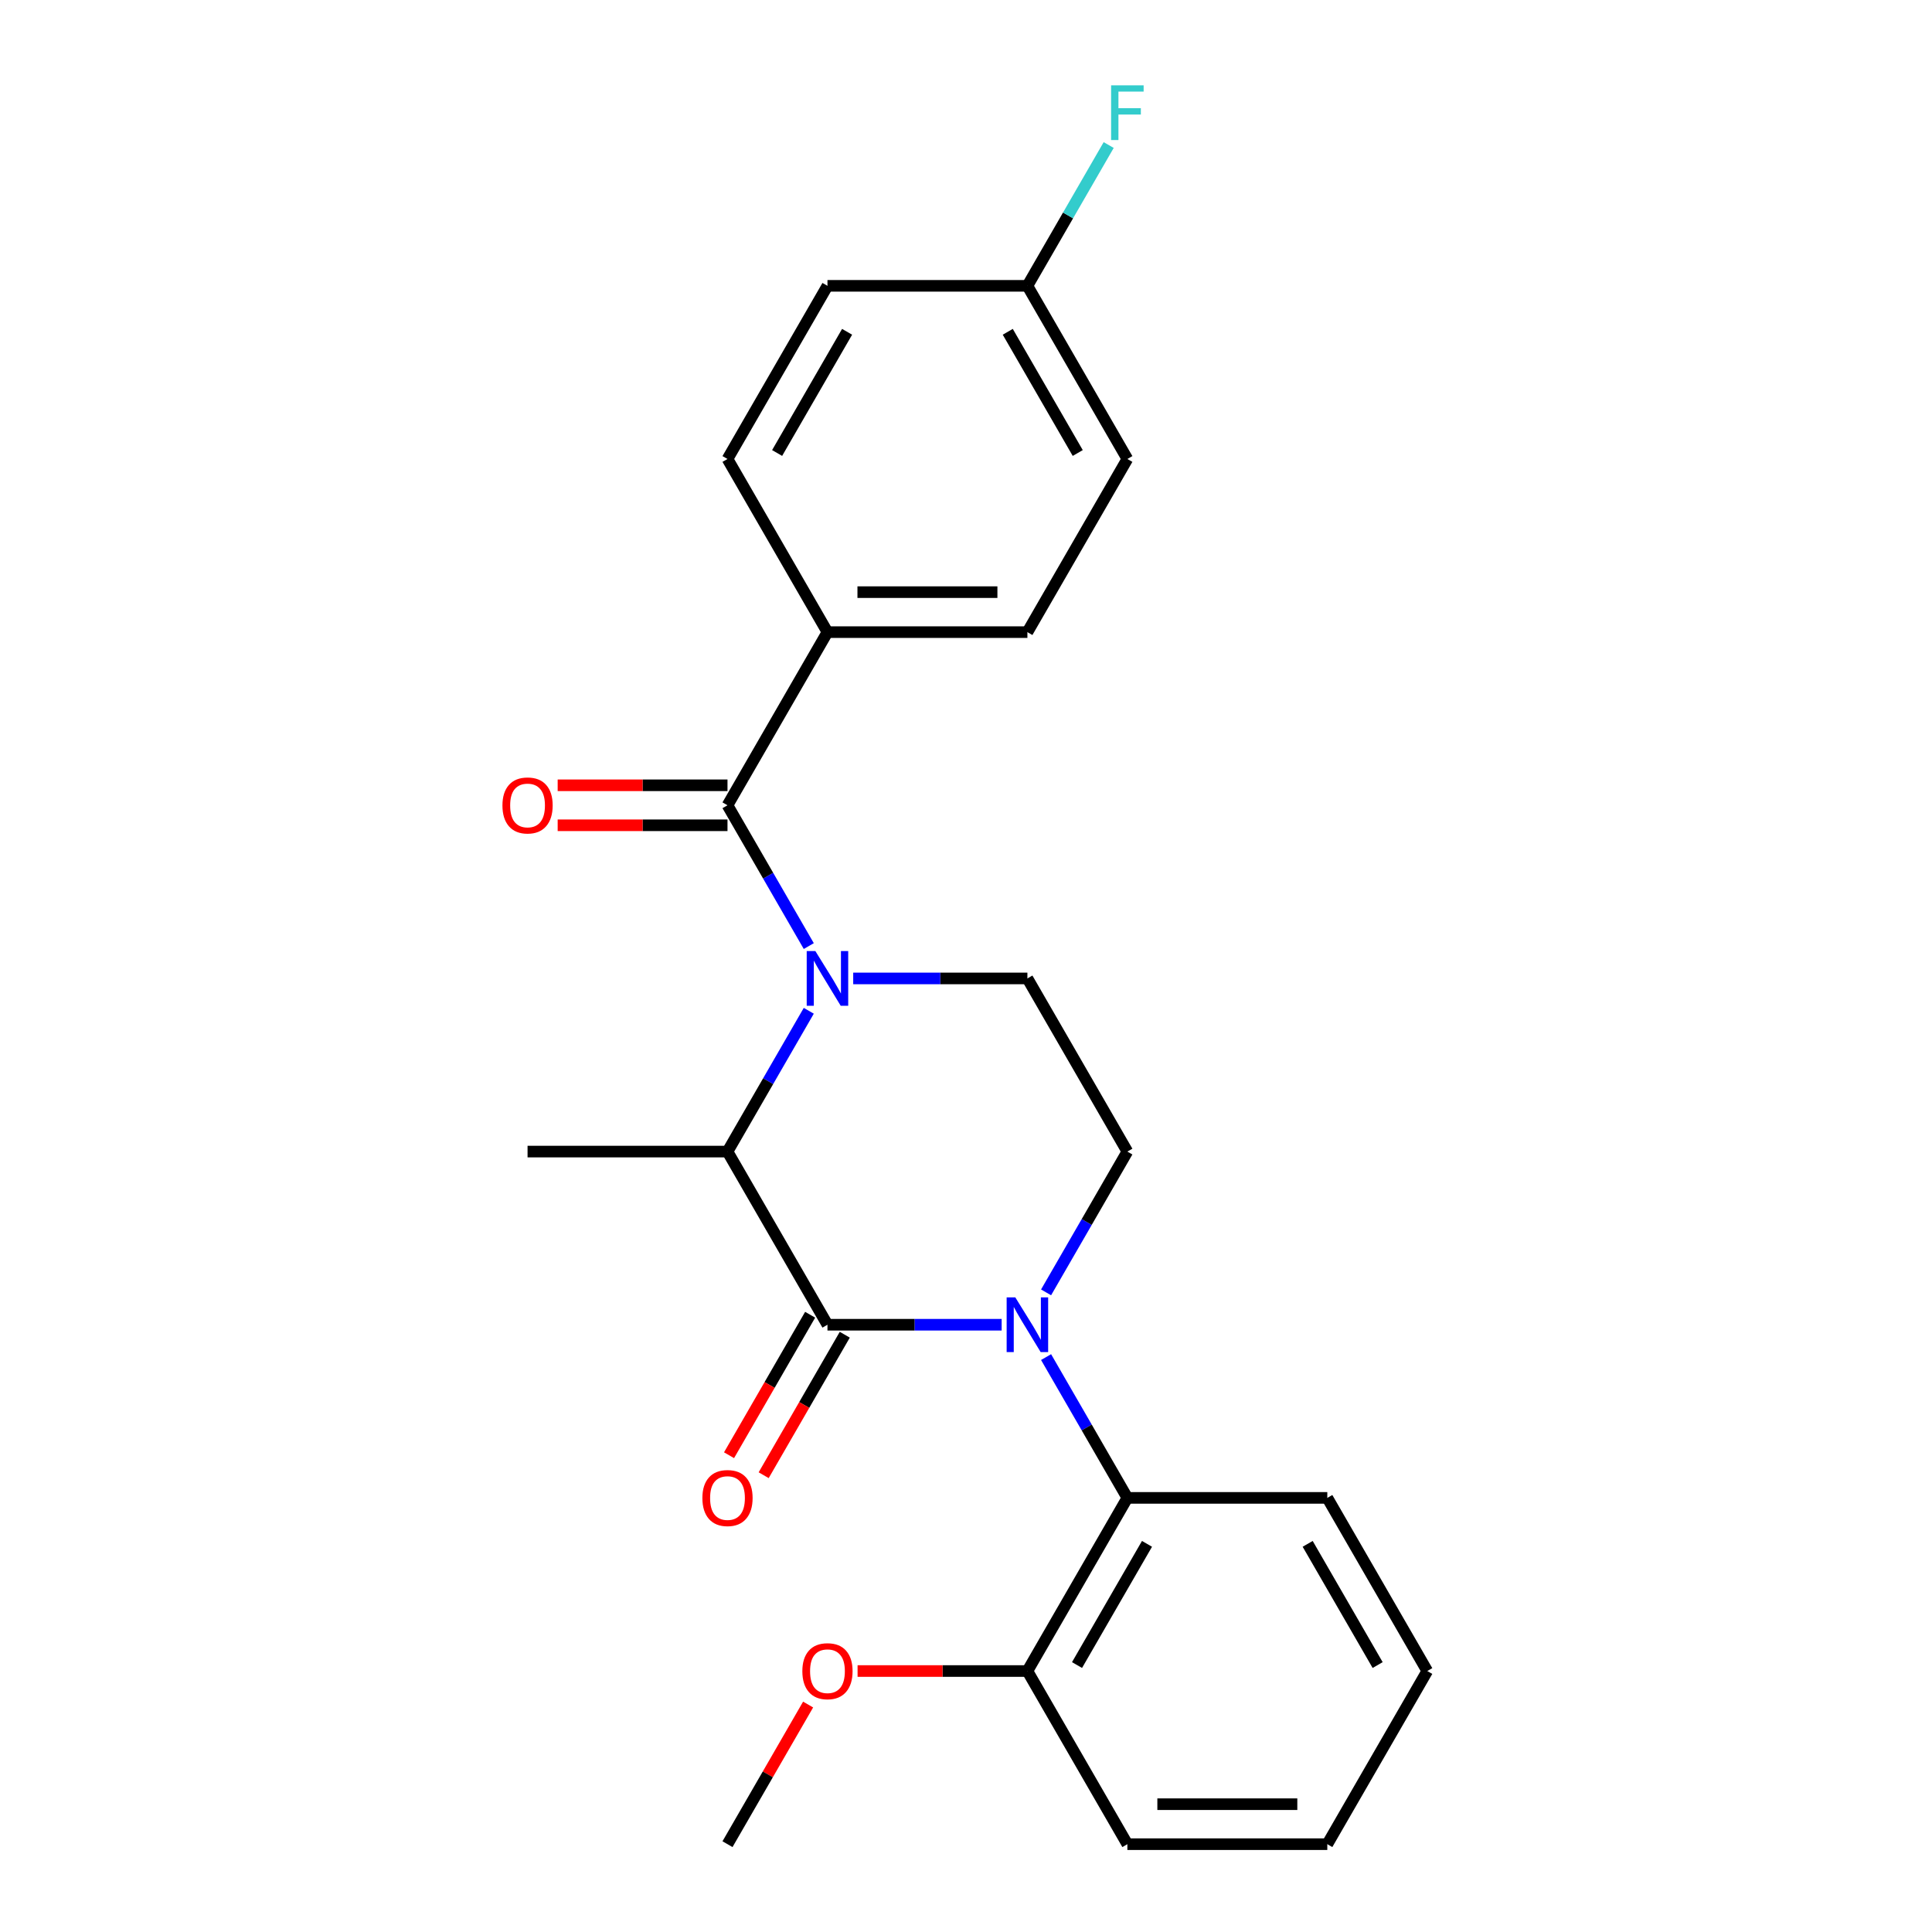<?xml version='1.0' encoding='iso-8859-1'?>
<svg version='1.1' baseProfile='full'
              xmlns='http://www.w3.org/2000/svg'
                      xmlns:rdkit='http://www.rdkit.org/xml'
                      xmlns:xlink='http://www.w3.org/1999/xlink'
                  xml:space='preserve'
width='1000px' height='1000px' viewBox='0 0 1000 1000'>
<!-- END OF HEADER -->
<rect style='opacity:1.0;fill:#FFFFFF;stroke:none' width='1000' height='1000' x='0' y='0'> </rect>
<path class='bond-0' d='M 541.449,668.932 L 562.486,632.495' style='fill:none;fill-rule:evenodd;stroke:#0000FF;stroke-width:6px;stroke-linecap:butt;stroke-linejoin:miter;stroke-opacity:1' />
<path class='bond-0' d='M 562.486,632.495 L 583.523,596.057' style='fill:none;fill-rule:evenodd;stroke:#000000;stroke-width:6px;stroke-linecap:butt;stroke-linejoin:miter;stroke-opacity:1' />
<path class='bond-1' d='M 518.452,685.679 L 473.373,685.679' style='fill:none;fill-rule:evenodd;stroke:#0000FF;stroke-width:6px;stroke-linecap:butt;stroke-linejoin:miter;stroke-opacity:1' />
<path class='bond-1' d='M 473.373,685.679 L 428.293,685.679' style='fill:none;fill-rule:evenodd;stroke:#000000;stroke-width:6px;stroke-linecap:butt;stroke-linejoin:miter;stroke-opacity:1' />
<path class='bond-2' d='M 541.449,702.426 L 562.486,738.864' style='fill:none;fill-rule:evenodd;stroke:#0000FF;stroke-width:6px;stroke-linecap:butt;stroke-linejoin:miter;stroke-opacity:1' />
<path class='bond-2' d='M 562.486,738.864 L 583.523,775.301' style='fill:none;fill-rule:evenodd;stroke:#000000;stroke-width:6px;stroke-linecap:butt;stroke-linejoin:miter;stroke-opacity:1' />
<path class='bond-3' d='M 583.523,596.057 L 531.78,506.435' style='fill:none;fill-rule:evenodd;stroke:#000000;stroke-width:6px;stroke-linecap:butt;stroke-linejoin:miter;stroke-opacity:1' />
<path class='bond-4' d='M 531.78,506.435 L 486.7,506.435' style='fill:none;fill-rule:evenodd;stroke:#000000;stroke-width:6px;stroke-linecap:butt;stroke-linejoin:miter;stroke-opacity:1' />
<path class='bond-4' d='M 486.7,506.435 L 441.62,506.435' style='fill:none;fill-rule:evenodd;stroke:#0000FF;stroke-width:6px;stroke-linecap:butt;stroke-linejoin:miter;stroke-opacity:1' />
<path class='bond-5' d='M 418.624,523.182 L 397.587,559.62' style='fill:none;fill-rule:evenodd;stroke:#0000FF;stroke-width:6px;stroke-linecap:butt;stroke-linejoin:miter;stroke-opacity:1' />
<path class='bond-5' d='M 397.587,559.62 L 376.55,596.057' style='fill:none;fill-rule:evenodd;stroke:#000000;stroke-width:6px;stroke-linecap:butt;stroke-linejoin:miter;stroke-opacity:1' />
<path class='bond-6' d='M 418.624,489.688 L 397.587,453.25' style='fill:none;fill-rule:evenodd;stroke:#0000FF;stroke-width:6px;stroke-linecap:butt;stroke-linejoin:miter;stroke-opacity:1' />
<path class='bond-6' d='M 397.587,453.25 L 376.55,416.813' style='fill:none;fill-rule:evenodd;stroke:#000000;stroke-width:6px;stroke-linecap:butt;stroke-linejoin:miter;stroke-opacity:1' />
<path class='bond-7' d='M 376.55,596.057 L 428.293,685.679' style='fill:none;fill-rule:evenodd;stroke:#000000;stroke-width:6px;stroke-linecap:butt;stroke-linejoin:miter;stroke-opacity:1' />
<path class='bond-8' d='M 376.55,596.057 L 273.063,596.057' style='fill:none;fill-rule:evenodd;stroke:#000000;stroke-width:6px;stroke-linecap:butt;stroke-linejoin:miter;stroke-opacity:1' />
<path class='bond-9' d='M 419.331,680.505 L 398.34,716.862' style='fill:none;fill-rule:evenodd;stroke:#000000;stroke-width:6px;stroke-linecap:butt;stroke-linejoin:miter;stroke-opacity:1' />
<path class='bond-9' d='M 398.34,716.862 L 377.349,753.22' style='fill:none;fill-rule:evenodd;stroke:#FF0000;stroke-width:6px;stroke-linecap:butt;stroke-linejoin:miter;stroke-opacity:1' />
<path class='bond-9' d='M 437.255,690.854 L 416.264,727.211' style='fill:none;fill-rule:evenodd;stroke:#000000;stroke-width:6px;stroke-linecap:butt;stroke-linejoin:miter;stroke-opacity:1' />
<path class='bond-9' d='M 416.264,727.211 L 395.273,763.568' style='fill:none;fill-rule:evenodd;stroke:#FF0000;stroke-width:6px;stroke-linecap:butt;stroke-linejoin:miter;stroke-opacity:1' />
<path class='bond-10' d='M 428.293,327.191 L 531.78,327.191' style='fill:none;fill-rule:evenodd;stroke:#000000;stroke-width:6px;stroke-linecap:butt;stroke-linejoin:miter;stroke-opacity:1' />
<path class='bond-10' d='M 443.816,306.494 L 516.257,306.494' style='fill:none;fill-rule:evenodd;stroke:#000000;stroke-width:6px;stroke-linecap:butt;stroke-linejoin:miter;stroke-opacity:1' />
<path class='bond-11' d='M 428.293,327.191 L 376.55,237.569' style='fill:none;fill-rule:evenodd;stroke:#000000;stroke-width:6px;stroke-linecap:butt;stroke-linejoin:miter;stroke-opacity:1' />
<path class='bond-12' d='M 428.293,327.191 L 376.55,416.813' style='fill:none;fill-rule:evenodd;stroke:#000000;stroke-width:6px;stroke-linecap:butt;stroke-linejoin:miter;stroke-opacity:1' />
<path class='bond-13' d='M 376.55,406.464 L 332.6,406.464' style='fill:none;fill-rule:evenodd;stroke:#000000;stroke-width:6px;stroke-linecap:butt;stroke-linejoin:miter;stroke-opacity:1' />
<path class='bond-13' d='M 332.6,406.464 L 288.65,406.464' style='fill:none;fill-rule:evenodd;stroke:#FF0000;stroke-width:6px;stroke-linecap:butt;stroke-linejoin:miter;stroke-opacity:1' />
<path class='bond-13' d='M 376.55,427.162 L 332.6,427.162' style='fill:none;fill-rule:evenodd;stroke:#000000;stroke-width:6px;stroke-linecap:butt;stroke-linejoin:miter;stroke-opacity:1' />
<path class='bond-13' d='M 332.6,427.162 L 288.65,427.162' style='fill:none;fill-rule:evenodd;stroke:#FF0000;stroke-width:6px;stroke-linecap:butt;stroke-linejoin:miter;stroke-opacity:1' />
<path class='bond-14' d='M 531.78,327.191 L 583.523,237.569' style='fill:none;fill-rule:evenodd;stroke:#000000;stroke-width:6px;stroke-linecap:butt;stroke-linejoin:miter;stroke-opacity:1' />
<path class='bond-15' d='M 583.523,775.301 L 531.78,864.923' style='fill:none;fill-rule:evenodd;stroke:#000000;stroke-width:6px;stroke-linecap:butt;stroke-linejoin:miter;stroke-opacity:1' />
<path class='bond-15' d='M 593.686,799.093 L 557.465,861.829' style='fill:none;fill-rule:evenodd;stroke:#000000;stroke-width:6px;stroke-linecap:butt;stroke-linejoin:miter;stroke-opacity:1' />
<path class='bond-16' d='M 583.523,775.301 L 687.01,775.301' style='fill:none;fill-rule:evenodd;stroke:#000000;stroke-width:6px;stroke-linecap:butt;stroke-linejoin:miter;stroke-opacity:1' />
<path class='bond-17' d='M 531.78,864.923 L 487.83,864.923' style='fill:none;fill-rule:evenodd;stroke:#000000;stroke-width:6px;stroke-linecap:butt;stroke-linejoin:miter;stroke-opacity:1' />
<path class='bond-17' d='M 487.83,864.923 L 443.88,864.923' style='fill:none;fill-rule:evenodd;stroke:#FF0000;stroke-width:6px;stroke-linecap:butt;stroke-linejoin:miter;stroke-opacity:1' />
<path class='bond-18' d='M 531.78,864.923 L 583.523,954.545' style='fill:none;fill-rule:evenodd;stroke:#000000;stroke-width:6px;stroke-linecap:butt;stroke-linejoin:miter;stroke-opacity:1' />
<path class='bond-19' d='M 418.278,882.271 L 397.414,918.408' style='fill:none;fill-rule:evenodd;stroke:#FF0000;stroke-width:6px;stroke-linecap:butt;stroke-linejoin:miter;stroke-opacity:1' />
<path class='bond-19' d='M 397.414,918.408 L 376.55,954.545' style='fill:none;fill-rule:evenodd;stroke:#000000;stroke-width:6px;stroke-linecap:butt;stroke-linejoin:miter;stroke-opacity:1' />
<path class='bond-20' d='M 687.01,775.301 L 738.753,864.923' style='fill:none;fill-rule:evenodd;stroke:#000000;stroke-width:6px;stroke-linecap:butt;stroke-linejoin:miter;stroke-opacity:1' />
<path class='bond-20' d='M 676.847,799.093 L 713.067,861.829' style='fill:none;fill-rule:evenodd;stroke:#000000;stroke-width:6px;stroke-linecap:butt;stroke-linejoin:miter;stroke-opacity:1' />
<path class='bond-21' d='M 583.523,954.545 L 687.01,954.545' style='fill:none;fill-rule:evenodd;stroke:#000000;stroke-width:6px;stroke-linecap:butt;stroke-linejoin:miter;stroke-opacity:1' />
<path class='bond-21' d='M 599.046,933.848 L 671.487,933.848' style='fill:none;fill-rule:evenodd;stroke:#000000;stroke-width:6px;stroke-linecap:butt;stroke-linejoin:miter;stroke-opacity:1' />
<path class='bond-22' d='M 738.753,864.923 L 687.01,954.545' style='fill:none;fill-rule:evenodd;stroke:#000000;stroke-width:6px;stroke-linecap:butt;stroke-linejoin:miter;stroke-opacity:1' />
<path class='bond-23' d='M 583.523,237.569 L 531.78,147.947' style='fill:none;fill-rule:evenodd;stroke:#000000;stroke-width:6px;stroke-linecap:butt;stroke-linejoin:miter;stroke-opacity:1' />
<path class='bond-23' d='M 557.837,234.474 L 521.617,171.739' style='fill:none;fill-rule:evenodd;stroke:#000000;stroke-width:6px;stroke-linecap:butt;stroke-linejoin:miter;stroke-opacity:1' />
<path class='bond-24' d='M 531.78,147.947 L 428.293,147.947' style='fill:none;fill-rule:evenodd;stroke:#000000;stroke-width:6px;stroke-linecap:butt;stroke-linejoin:miter;stroke-opacity:1' />
<path class='bond-25' d='M 531.78,147.947 L 552.817,111.509' style='fill:none;fill-rule:evenodd;stroke:#000000;stroke-width:6px;stroke-linecap:butt;stroke-linejoin:miter;stroke-opacity:1' />
<path class='bond-25' d='M 552.817,111.509 L 573.854,75.072' style='fill:none;fill-rule:evenodd;stroke:#33CCCC;stroke-width:6px;stroke-linecap:butt;stroke-linejoin:miter;stroke-opacity:1' />
<path class='bond-26' d='M 428.293,147.947 L 376.55,237.569' style='fill:none;fill-rule:evenodd;stroke:#000000;stroke-width:6px;stroke-linecap:butt;stroke-linejoin:miter;stroke-opacity:1' />
<path class='bond-26' d='M 438.456,171.739 L 402.236,234.474' style='fill:none;fill-rule:evenodd;stroke:#000000;stroke-width:6px;stroke-linecap:butt;stroke-linejoin:miter;stroke-opacity:1' />
<path  class='atom-0' d='M 525.52 671.519
L 534.8 686.519
Q 535.72 687.999, 537.2 690.679
Q 538.68 693.359, 538.76 693.519
L 538.76 671.519
L 542.52 671.519
L 542.52 699.839
L 538.64 699.839
L 528.68 683.439
Q 527.52 681.519, 526.28 679.319
Q 525.08 677.119, 524.72 676.439
L 524.72 699.839
L 521.04 699.839
L 521.04 671.519
L 525.52 671.519
' fill='#0000FF'/>
<path  class='atom-3' d='M 422.033 492.275
L 431.313 507.275
Q 432.233 508.755, 433.713 511.435
Q 435.193 514.115, 435.273 514.275
L 435.273 492.275
L 439.033 492.275
L 439.033 520.595
L 435.153 520.595
L 425.193 504.195
Q 424.033 502.275, 422.793 500.075
Q 421.593 497.875, 421.233 497.195
L 421.233 520.595
L 417.553 520.595
L 417.553 492.275
L 422.033 492.275
' fill='#0000FF'/>
<path  class='atom-7' d='M 363.55 775.381
Q 363.55 768.581, 366.91 764.781
Q 370.27 760.981, 376.55 760.981
Q 382.83 760.981, 386.19 764.781
Q 389.55 768.581, 389.55 775.381
Q 389.55 782.261, 386.15 786.181
Q 382.75 790.061, 376.55 790.061
Q 370.31 790.061, 366.91 786.181
Q 363.55 782.301, 363.55 775.381
M 376.55 786.861
Q 380.87 786.861, 383.19 783.981
Q 385.55 781.061, 385.55 775.381
Q 385.55 769.821, 383.19 767.021
Q 380.87 764.181, 376.55 764.181
Q 372.23 764.181, 369.87 766.981
Q 367.55 769.781, 367.55 775.381
Q 367.55 781.101, 369.87 783.981
Q 372.23 786.861, 376.55 786.861
' fill='#FF0000'/>
<path  class='atom-10' d='M 260.063 416.893
Q 260.063 410.093, 263.423 406.293
Q 266.783 402.493, 273.063 402.493
Q 279.343 402.493, 282.703 406.293
Q 286.063 410.093, 286.063 416.893
Q 286.063 423.773, 282.663 427.693
Q 279.263 431.573, 273.063 431.573
Q 266.823 431.573, 263.423 427.693
Q 260.063 423.813, 260.063 416.893
M 273.063 428.373
Q 277.383 428.373, 279.703 425.493
Q 282.063 422.573, 282.063 416.893
Q 282.063 411.333, 279.703 408.533
Q 277.383 405.693, 273.063 405.693
Q 268.743 405.693, 266.383 408.493
Q 264.063 411.293, 264.063 416.893
Q 264.063 422.613, 266.383 425.493
Q 268.743 428.373, 273.063 428.373
' fill='#FF0000'/>
<path  class='atom-14' d='M 415.293 865.003
Q 415.293 858.203, 418.653 854.403
Q 422.013 850.603, 428.293 850.603
Q 434.573 850.603, 437.933 854.403
Q 441.293 858.203, 441.293 865.003
Q 441.293 871.883, 437.893 875.803
Q 434.493 879.683, 428.293 879.683
Q 422.053 879.683, 418.653 875.803
Q 415.293 871.923, 415.293 865.003
M 428.293 876.483
Q 432.613 876.483, 434.933 873.603
Q 437.293 870.683, 437.293 865.003
Q 437.293 859.443, 434.933 856.643
Q 432.613 853.803, 428.293 853.803
Q 423.973 853.803, 421.613 856.603
Q 419.293 859.403, 419.293 865.003
Q 419.293 870.723, 421.613 873.603
Q 423.973 876.483, 428.293 876.483
' fill='#FF0000'/>
<path  class='atom-24' d='M 575.103 44.165
L 591.943 44.165
L 591.943 47.405
L 578.903 47.405
L 578.903 56.005
L 590.503 56.005
L 590.503 59.285
L 578.903 59.285
L 578.903 72.485
L 575.103 72.485
L 575.103 44.165
' fill='#33CCCC'/>
</svg>
